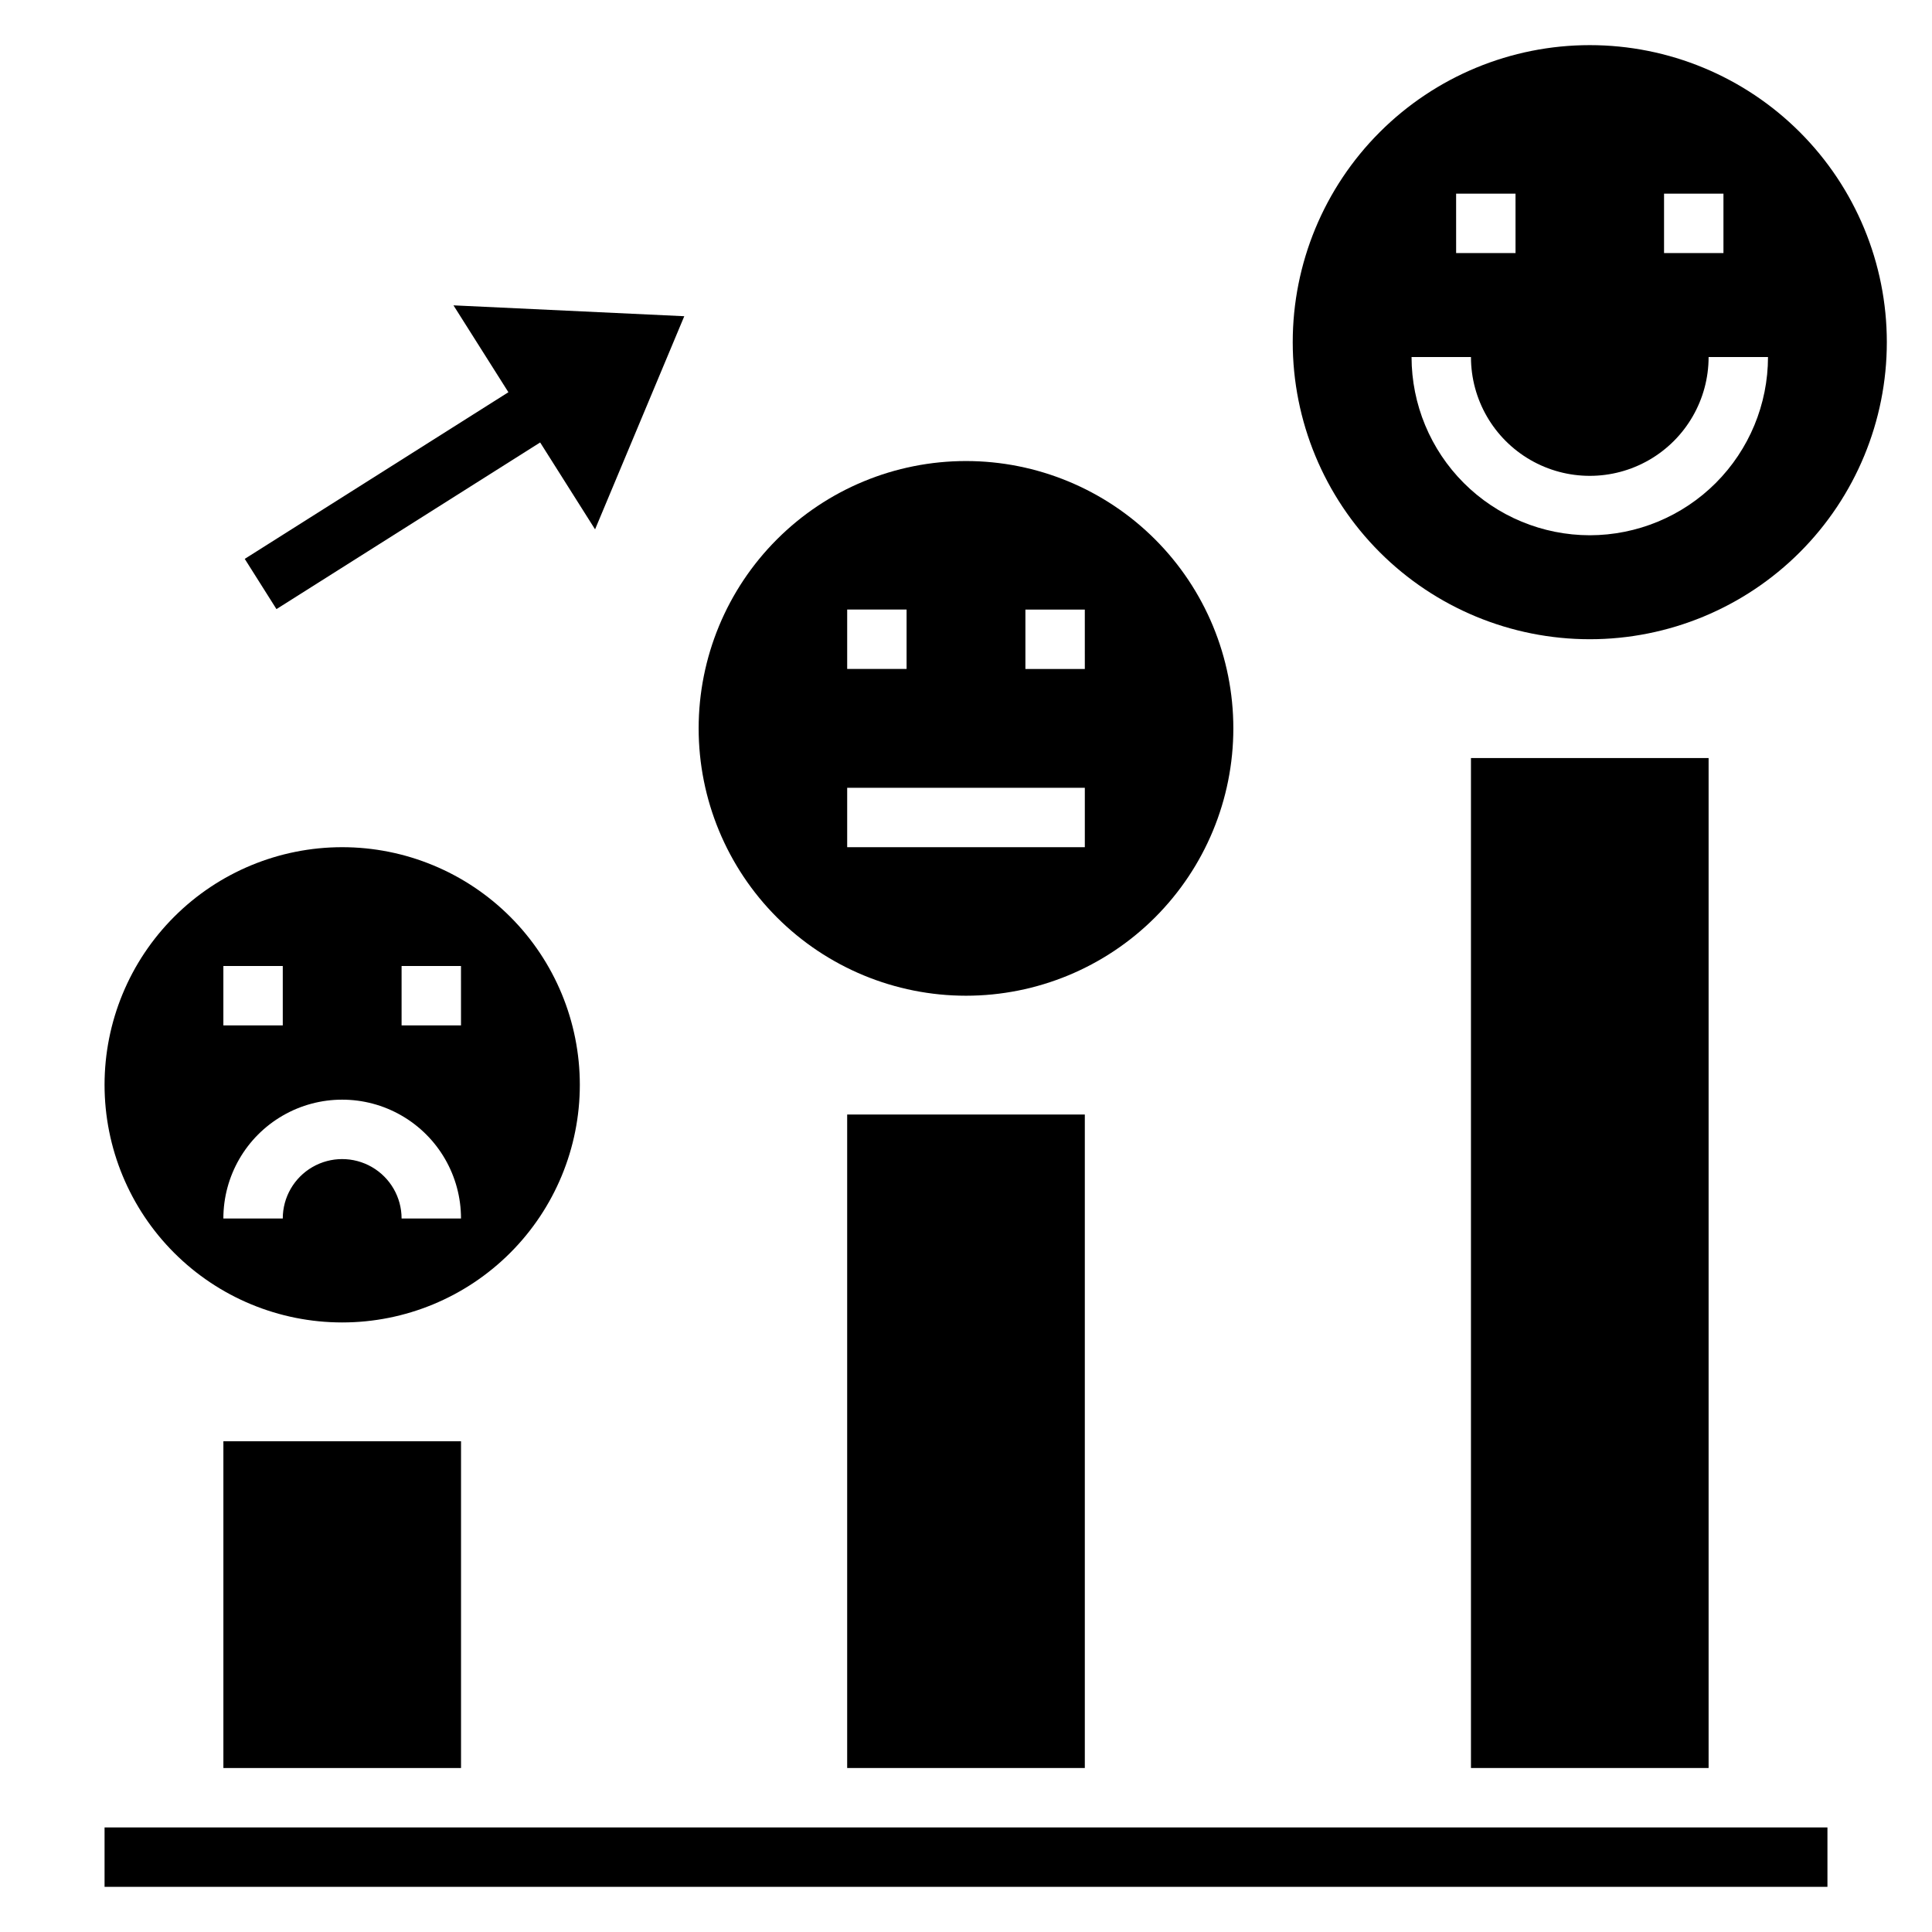 <?xml version="1.0" encoding="UTF-8"?>
<!-- Uploaded to: ICON Repo, www.svgrepo.com, Generator: ICON Repo Mixer Tools -->
<svg fill="#000000" width="800px" height="800px" version="1.1" viewBox="144 144 512 512" xmlns="http://www.w3.org/2000/svg">
 <g>
  <path d="m171.71 628.29h456.58v15.742h-456.58z"/>
  <path d="m203.2 525.95h62.977v86.594h-62.977z"/>
  <path d="m368.51 439.36h62.977v173.18h-62.977z"/>
  <path d="m533.82 344.89h62.977v267.65h-62.977z"/>
  <path d="m400 266.18c-18.793 0-36.812 7.461-50.098 20.75-13.289 13.285-20.754 31.305-20.754 50.098 0 18.789 7.465 36.809 20.754 50.098 13.285 13.285 31.305 20.75 50.098 20.75 18.789 0 36.809-7.465 50.098-20.75 13.285-13.289 20.75-31.309 20.75-50.098 0-18.793-7.465-36.812-20.75-50.098-13.289-13.289-31.309-20.75-50.098-20.75zm-31.488 39.359h15.742v15.742h-15.742zm62.977 62.977h-62.977v-15.746h62.977zm0-47.23-15.746-0.004v-15.742h15.742z"/>
  <path d="m325.34 227.8-61.164-2.879 14.555 23.023-69.871 44.164 8.406 13.312 69.879-44.164 14.555 23.027z"/>
  <path d="m297.66 431.49c0-16.703-6.637-32.723-18.445-44.531-11.812-11.812-27.832-18.445-44.531-18.445-16.703 0-32.723 6.633-44.531 18.445-11.812 11.809-18.445 27.828-18.445 44.531 0 16.699 6.633 32.719 18.445 44.527 11.809 11.812 27.828 18.445 44.531 18.445 16.699 0 32.719-6.633 44.531-18.445 11.809-11.809 18.445-27.828 18.445-44.527zm-94.465-31.488h15.742v15.742h-15.742zm47.23 66.914v-0.004c0-5.625-3-10.82-7.871-13.633s-10.875-2.812-15.746 0-7.871 8.008-7.871 13.633h-15.742c0-11.25 6-21.645 15.742-27.27 9.742-5.625 21.746-5.625 31.488 0 9.742 5.625 15.746 16.02 15.746 27.27zm15.746-51.172h-15.746v-15.742h15.742z"/>
  <path d="m565.31 155.96c-20.879 0-40.902 8.293-55.664 23.059-14.766 14.762-23.059 34.785-23.059 55.664 0 20.875 8.293 40.898 23.059 55.664 14.762 14.762 34.785 23.055 55.664 23.055 20.875 0 40.898-8.293 55.664-23.055 14.762-14.766 23.055-34.789 23.055-55.664 0-20.879-8.293-40.902-23.055-55.664-14.766-14.766-34.789-23.059-55.664-23.059zm19.68 39.359h15.742v15.746h-15.742zm-55.105 0h15.742l0.004 15.746h-15.742zm35.426 90.531c-12.523-0.016-24.531-4.992-33.387-13.848-8.855-8.855-13.836-20.863-13.848-33.387h15.746c0 11.25 6 21.645 15.742 27.27 9.742 5.625 21.746 5.625 31.488 0 9.742-5.625 15.746-16.02 15.746-27.27h15.742c-0.012 12.523-4.992 24.531-13.848 33.387-8.855 8.855-20.863 13.832-33.383 13.848z"/>
 </g>
</svg>